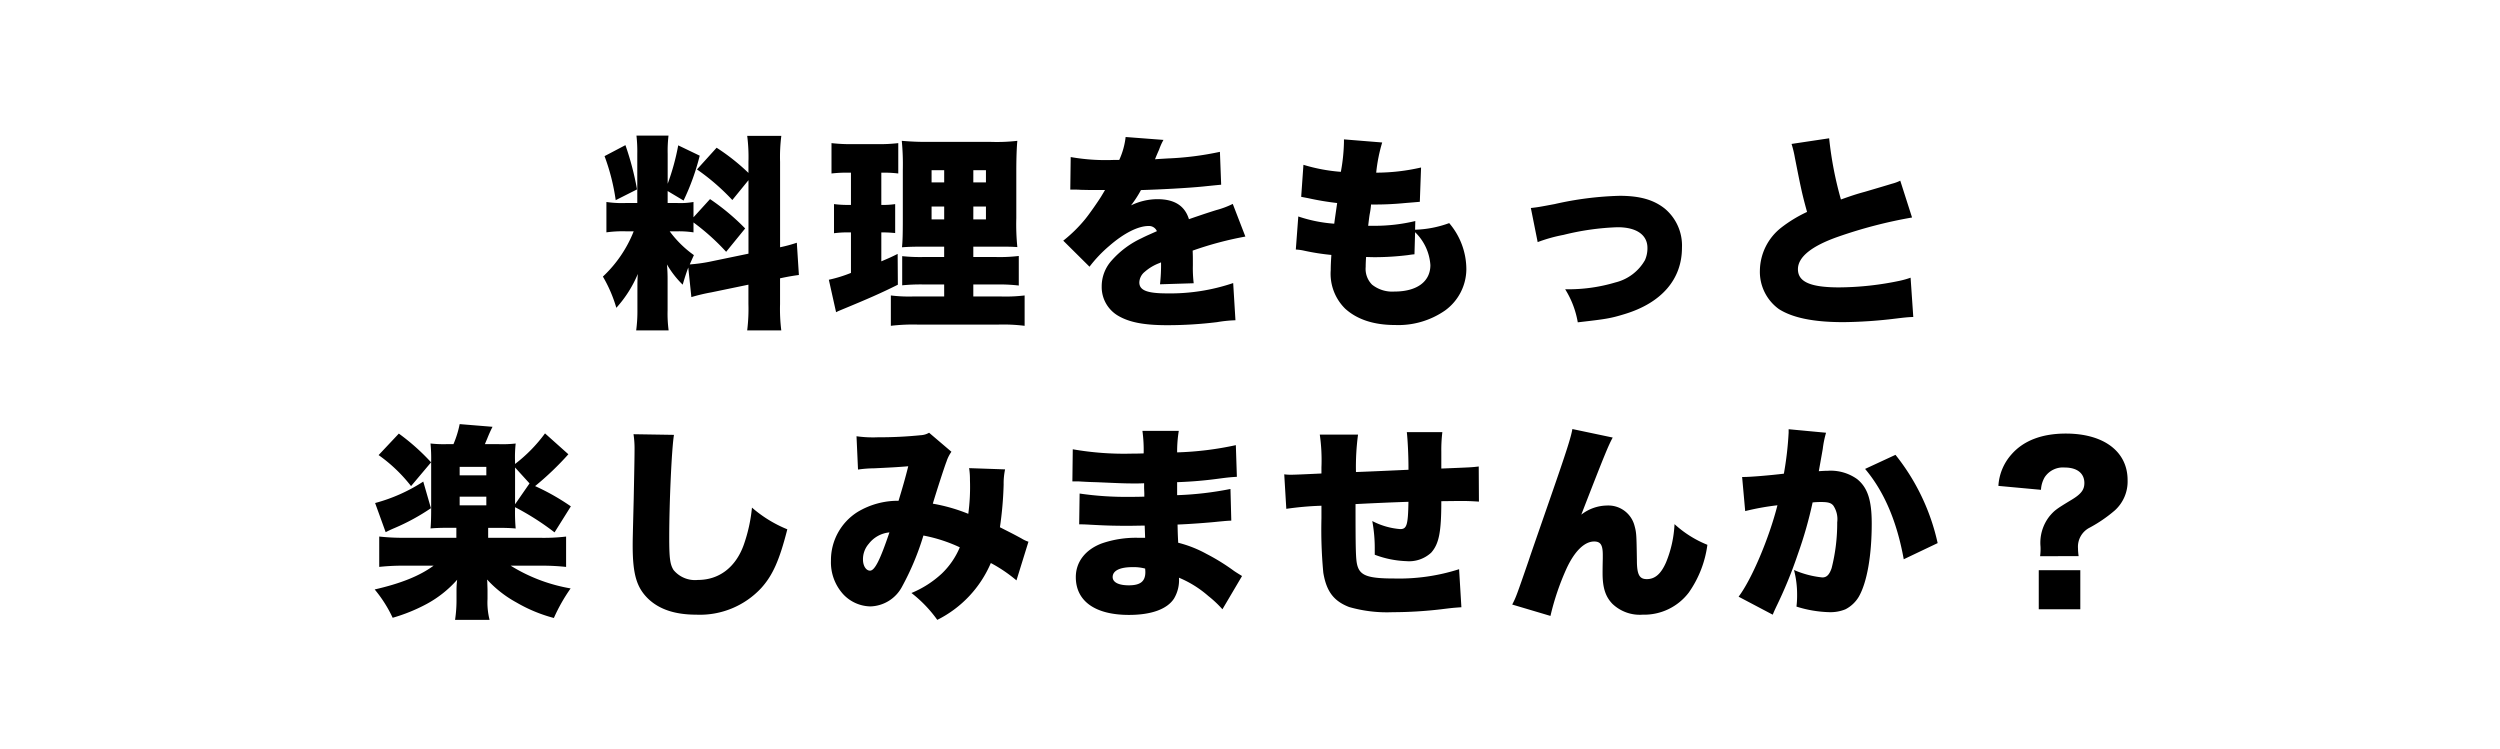 <svg xmlns="http://www.w3.org/2000/svg" width="387" height="116" viewBox="0 0 387 116"><defs><style>.a{fill:#fff;}</style></defs><g transform="translate(-2110 -1539)"><rect class="a" width="387" height="116" transform="translate(2110 1539)"/><path d="M-89.344-2.176a28.55,28.55,0,0,1,3.1-.736L-80.512-4.1V-1.12a27.084,27.084,0,0,1-.192,4.1h5.28a26.61,26.61,0,0,1-.192-4.064v-4C-74.272-5.376-73.44-5.5-72.7-5.6l-.32-4.992a22,22,0,0,1-2.592.7V-23.1a25.892,25.892,0,0,1,.192-4.032H-80.7a25.892,25.892,0,0,1,.192,4.032v1.7a32.5,32.5,0,0,0-4.928-3.9l-3.04,3.36a33.9,33.9,0,0,1,5.472,4.736l2.5-3.072V-8.9l-6.176,1.28a24.461,24.461,0,0,1-2.912.384c.224-.512.32-.736.64-1.44a16.392,16.392,0,0,1-3.744-3.68h1.056a14.656,14.656,0,0,1,2.624.16v-1.536a34.683,34.683,0,0,1,5.056,4.544l2.944-3.616a34.9,34.9,0,0,0-5.44-4.544l-2.56,2.816V-16.9a11.766,11.766,0,0,1-2.5.16h-1.5v-1.856l2.464,1.472a36.3,36.3,0,0,0,2.5-6.944l-3.328-1.6a35.805,35.805,0,0,1-1.632,5.952v-4.64a20.616,20.616,0,0,1,.128-2.816h-4.96a22.085,22.085,0,0,1,.128,2.848v7.584H-99.52a16.463,16.463,0,0,1-2.976-.16v4.7a18.26,18.26,0,0,1,3.008-.16h1.216a19.314,19.314,0,0,1-4.768,7.008,21.176,21.176,0,0,1,2.08,4.832A18.356,18.356,0,0,0-97.632-5.76c-.064.768-.064,1.472-.064,2.624v2.88a22.746,22.746,0,0,1-.192,3.232h5.024a19.594,19.594,0,0,1-.16-3.1V-4.736a24.968,24.968,0,0,0-.1-2.5A14.558,14.558,0,0,0-90.688-4.1c.352-1.184.512-1.7.864-2.656ZM-102.784-24a32.527,32.527,0,0,1,1.728,6.816l3.3-1.664A44.473,44.473,0,0,0-99.552-25.7ZM-50.208-2.272H-55.04a22.762,22.762,0,0,1-3.424-.16v4.7a29.173,29.173,0,0,1,4.1-.192h12.576a26.894,26.894,0,0,1,4.032.192v-4.7a24.911,24.911,0,0,1-3.648.16H-45.7V-4.128h3.456a25.824,25.824,0,0,1,3.584.16V-8.544a24.64,24.64,0,0,1-3.648.16H-45.7v-1.6h3.68c1.888,0,2.176,0,3.136.064a34.925,34.925,0,0,1-.16-4.48v-7.232c0-2.144.064-3.744.16-4.736a27.7,27.7,0,0,1-4.224.16h-9.152a42.752,42.752,0,0,1-4.512-.16,38.158,38.158,0,0,1,.16,4.512v7.68c0,2.208-.032,3.392-.128,4.288.864-.064,1.536-.1,3.68-.1h2.848v1.6h-2.976a26.273,26.273,0,0,1-3.52-.128V-4a28.534,28.534,0,0,1,3.552-.128h2.944Zm0-19.552v1.888H-52.16v-1.888Zm4.512,0h1.952v1.888H-45.7Zm-4.512,5.632v1.984H-52.16v-1.984Zm4.512,0h1.952v1.984H-45.7ZM-64.64-21.44v4.992h-.288a16.233,16.233,0,0,1-2.336-.128v4.512a15.671,15.671,0,0,1,2.24-.128h.384V-5.92a21.071,21.071,0,0,1-3.424,1.056L-66.944.16c.448-.224.48-.224.7-.32,4.416-1.824,6.3-2.656,8.864-3.936l-.032-4.768c-1.152.576-1.472.7-2.528,1.152v-4.48h.192c.7,0,1.216.032,1.952.1v-4.48a12.77,12.77,0,0,1-1.952.128h-.192V-21.44h.416a17.363,17.363,0,0,1,2.208.128v-4.7a25.184,25.184,0,0,1-3.04.16h-4.224a26.6,26.6,0,0,1-3.072-.16v4.7a19.308,19.308,0,0,1,2.24-.128Zm33.952,2.624h.48c.448,0,.672,0,1.12.032,1.376.032,1.376.032,2.752.032h1.024c-.128.224-.128.224-.608,1.024-.48.768-1.76,2.624-2.464,3.488a21.971,21.971,0,0,1-3.392,3.328l4.064,4.032a20.328,20.328,0,0,1,3.072-3.232c2.24-1.952,4.448-3.072,6.08-3.072a1.322,1.322,0,0,1,1.28.8c-1.28.576-1.6.7-2.368,1.088a14.1,14.1,0,0,0-4.608,3.424A5.953,5.953,0,0,0-25.824-3.84,5.145,5.145,0,0,0-23.3.7c1.728,1.024,4,1.472,7.616,1.472A63.154,63.154,0,0,0-7.968,1.7,20.669,20.669,0,0,1-5.12,1.408l-.352-5.76a30.307,30.307,0,0,1-10.24,1.6c-3.1,0-4.288-.48-4.288-1.7a2.208,2.208,0,0,1,.832-1.632,7.263,7.263,0,0,1,2.24-1.344l.288-.128A26.267,26.267,0,0,1-16.8-4.16l5.216-.16a19.855,19.855,0,0,1-.128-2.752c0-1.408,0-1.44-.032-2.3a52.925,52.925,0,0,1,8.16-2.176l-1.952-5.056a13.418,13.418,0,0,1-2.56.96c-1.024.32-1.888.608-1.984.64-1.7.576-1.7.576-2.24.768-.64-2.08-2.24-3.1-4.9-3.1a9.443,9.443,0,0,0-4.064.96,17.336,17.336,0,0,0,1.536-2.368c3.264-.1,7.264-.32,9.536-.544q1.392-.144,2.88-.288l-.192-5.088a46.9,46.9,0,0,1-8.1,1.024c-1.632.1-1.632.1-1.952.128.032-.064.224-.576.64-1.5a9.3,9.3,0,0,1,.672-1.5l-5.856-.448a11.58,11.58,0,0,1-.992,3.552H-24a31.13,31.13,0,0,1-6.624-.448ZM22.72-13.952a27.019,27.019,0,0,1-6.624.736h-.672c.128-1.056.16-1.312.224-1.728a13.464,13.464,0,0,0,.224-1.568,47.643,47.643,0,0,0,5.248-.224c1.568-.128,1.568-.128,2.3-.192l.192-5.312a31.137,31.137,0,0,1-6.944.8,24.66,24.66,0,0,1,.928-4.672l-5.92-.48v.448a28.2,28.2,0,0,1-.48,4.576,26.708,26.708,0,0,1-5.792-1.088L5.056-17.7c.48.1.672.128,1.152.224a42.961,42.961,0,0,0,4.416.736c-.256,1.792-.416,2.88-.448,3.2a22.116,22.116,0,0,1-5.568-1.12l-.384,5.12A7.853,7.853,0,0,1,5.6-9.344a35.123,35.123,0,0,0,4.128.64c-.064.96-.1,1.664-.1,2.368a7.587,7.587,0,0,0,2.24,5.952C13.7,1.28,16.288,2.144,19.584,2.144A12.666,12.666,0,0,0,27.36-.128a7.961,7.961,0,0,0,3.264-6.336,11.036,11.036,0,0,0-2.656-7.168,16.647,16.647,0,0,1-5.28,1.024Zm-.032,1.728a7.79,7.79,0,0,1,2.368,5.088c0,2.56-2.08,4.1-5.568,4.1A5.018,5.018,0,0,1,16.032-4.1a3.446,3.446,0,0,1-.992-2.752c0-.512.032-1.12.064-1.536.9.032,1.12.032,1.44.032a42.316,42.316,0,0,0,5.024-.32c.672-.1.7-.1,1.024-.128Zm18.976,1.536a23.614,23.614,0,0,1,4-1.12,39.816,39.816,0,0,1,8.384-1.184c2.912,0,4.608,1.184,4.608,3.2A4.525,4.525,0,0,1,58.272-7.9,7.24,7.24,0,0,1,53.7-4.448,25.4,25.4,0,0,1,45.92-3.392a14.128,14.128,0,0,1,1.952,5.12c4.48-.512,5.056-.608,7.264-1.28C60.832-1.28,64-4.928,64-9.824a7.44,7.44,0,0,0-2.656-6.048c-1.728-1.376-3.872-1.984-7.008-1.984a51.026,51.026,0,0,0-10.048,1.28c-2.56.48-2.56.48-3.68.608Zm39.3-15.2a16.044,16.044,0,0,1,.512,2.112c.96,4.864,1.12,5.632,1.888,8.416a20.616,20.616,0,0,0-4,2.432,8.575,8.575,0,0,0-3.3,6.592A7.114,7.114,0,0,0,79.008-.32C81.12,1.024,84.352,1.7,88.96,1.7a71.376,71.376,0,0,0,8.064-.544C98.656.96,99.008.928,99.808.9l-.416-6.08a13.969,13.969,0,0,1-1.7.48A46.726,46.726,0,0,1,88.32-3.68c-4.448,0-6.368-.864-6.368-2.816,0-1.888,2.112-3.584,6.208-5.024A72.4,72.4,0,0,1,99.616-14.5l-1.824-5.7a6.455,6.455,0,0,1-1.312.48c-1.152.352-1.152.352-4.192,1.248-1.312.352-2.24.672-3.68,1.184a55.615,55.615,0,0,1-1.824-9.472Zm-197.6,56.232a40.68,40.68,0,0,1,6.112,3.9L-108,30.216a34.821,34.821,0,0,0-5.536-3.136,45.372,45.372,0,0,0,5.152-4.928L-112,18.92a23.231,23.231,0,0,1-4.64,4.736V23.24a19.226,19.226,0,0,1,.1-2.752,18.137,18.137,0,0,1-2.592.1h-2.176c.16-.384.224-.544.352-.832a20.165,20.165,0,0,1,.832-1.856l-5.088-.416a15.289,15.289,0,0,1-.96,3.1h-.96a17.9,17.9,0,0,1-2.592-.1,24.3,24.3,0,0,1,.1,2.752v7.552c0,1.12-.032,2.176-.1,2.848.7-.064,1.5-.1,2.528-.1h1.472V35.08H-133.6a33.355,33.355,0,0,1-4.064-.192v4.7A34.09,34.09,0,0,1-133.6,39.4h4.352c-2.176,1.6-5.088,2.752-9.12,3.68a19.993,19.993,0,0,1,2.784,4.384,26.566,26.566,0,0,0,5.216-2.112,17.165,17.165,0,0,0,4.768-3.776,12.89,12.89,0,0,0-.1,1.568v1.408a20.784,20.784,0,0,1-.224,3.232h5.344a10.827,10.827,0,0,1-.32-3.232v-1.44c0-.16-.032-.9-.032-1.12,0-.192-.032-.224-.032-.448a17.5,17.5,0,0,0,4.544,3.552,23.2,23.2,0,0,0,5.792,2.4,26.771,26.771,0,0,1,2.592-4.576,25.908,25.908,0,0,1-9.28-3.52h4.48a34.688,34.688,0,0,1,4.1.192v-4.7a29.058,29.058,0,0,1-4.032.192H-120.8V33.544h1.76c.992,0,1.76.032,2.5.1a27.076,27.076,0,0,1-.1-2.88Zm0-.448V24.2l2.24,2.464Zm-8.576-5.792h4.128v1.312h-4.128Zm0,4.608h4.128v1.344h-4.128ZM-137.76,22.28a23.652,23.652,0,0,1,5.024,4.8l3.1-3.68a33.445,33.445,0,0,0-4.992-4.448Zm6.912,4.1A25.908,25.908,0,0,1-138.3,29.7l1.632,4.512c.384-.192.832-.416,1.376-.64a32.951,32.951,0,0,0,5.632-3.072ZM-98.3,19.048a15.03,15.03,0,0,1,.16,2.432c0,1.248-.064,4.288-.128,7.52-.16,6.432-.16,6.432-.16,7.264,0,4.48.608,6.528,2.432,8.288,1.728,1.632,4.16,2.432,7.424,2.432a12.96,12.96,0,0,0,10.048-4.128c1.76-1.952,2.816-4.288,4.032-9.088a19.451,19.451,0,0,1-5.472-3.36,24.316,24.316,0,0,1-1.28,5.792c-1.248,3.456-3.808,5.408-7.1,5.408A4.306,4.306,0,0,1-92.1,40.072c-.544-.864-.672-1.824-.672-5.024,0-5.344.384-13.888.736-15.9Zm34.752,5.472a17.945,17.945,0,0,1,2.464-.192c2.144-.1,3.9-.192,5.312-.32-.448,1.824-.928,3.456-1.5,5.344a12.108,12.108,0,0,0-6.336,1.728,8.81,8.81,0,0,0-4.128,7.552,7.334,7.334,0,0,0,1.952,5.248,5.912,5.912,0,0,0,4.16,1.824,5.722,5.722,0,0,0,4.9-3.072,41.217,41.217,0,0,0,3.3-7.9,23.68,23.68,0,0,1,5.632,1.824,12.064,12.064,0,0,1-2.784,4.064,15.7,15.7,0,0,1-4.7,3.008,19.833,19.833,0,0,1,4,4.16,17.51,17.51,0,0,0,8.288-8.8,22.473,22.473,0,0,1,3.968,2.688l1.856-5.984a5.125,5.125,0,0,1-1.088-.512c-1.12-.608-1.12-.608-3.328-1.728a55.537,55.537,0,0,0,.576-6.624,10.4,10.4,0,0,1,.224-2.336l-5.568-.192a11.13,11.13,0,0,1,.128,1.824,31.169,31.169,0,0,1-.256,5.248A26.652,26.652,0,0,0-51.968,29.8c.512-1.728,1.824-5.792,2.112-6.5a5.571,5.571,0,0,1,.768-1.536l-3.456-2.944a2.894,2.894,0,0,1-1.312.384,64.583,64.583,0,0,1-6.624.32,18.461,18.461,0,0,1-3.3-.16Zm4.864,9.728c-1.44,4.256-2.272,5.92-3.008,5.92-.608,0-1.088-.736-1.088-1.728a3.635,3.635,0,0,1,.9-2.432A4.572,4.572,0,0,1-58.688,34.248Zm28.32-7.9h.544c.1,0,.416,0,.864.032,1.184.064,1.184.064,2.4.1,3.68.16,4.224.192,5.952.192.288,0,.608,0,1.344-.032V27.4c.032.768.032.768.032.832v.48c-.992.032-1.472.032-2.144.032a49.4,49.4,0,0,1-7.872-.512L-29.312,33c.96,0,1.12.032,2.528.1,1.824.1,3.3.128,5.152.128.48,0,1.792-.032,2.464-.032,0,.16.032.8.064,1.888H-20.1a16.166,16.166,0,0,0-5.7.864c-2.56.96-4.032,2.88-4.032,5.216,0,3.712,2.976,5.856,8.224,5.856,3.488,0,5.92-.9,6.976-2.528a5.559,5.559,0,0,0,.768-3.232A16.6,16.6,0,0,1-9.312,44.1a16.96,16.96,0,0,1,2.176,2.048L-4.1,41c-.512-.32-.736-.448-1.216-.768A31.883,31.883,0,0,0-9.6,37.576a18.332,18.332,0,0,0-4.384-1.728c-.064-1.344-.064-1.344-.1-2.816,1.76-.064,4.832-.288,6.272-.448,1.376-.128,1.376-.128,2.048-.16l-.128-4.9a50.629,50.629,0,0,1-8.256.96V26.472a62.8,62.8,0,0,0,6.432-.544c1.7-.224,1.888-.224,2.816-.288l-.16-4.9a49.254,49.254,0,0,1-9.088,1.12,19.9,19.9,0,0,1,.256-3.328H-19.52a22.354,22.354,0,0,1,.192,3.488c-.96.032-1.376.032-1.76.032a45.962,45.962,0,0,1-9.216-.672Zm11.264,13.5s.032.352.032.544c0,1.44-.768,2.048-2.56,2.048-1.6,0-2.5-.48-2.5-1.28,0-.992,1.12-1.536,3.072-1.536A6.91,6.91,0,0,1-19.1,39.848ZM7.936,19.112a27.791,27.791,0,0,1,.256,5.056v.96c-2.656.128-4.192.192-4.672.192a7.184,7.184,0,0,1-1.088-.064l.32,5.344a47.791,47.791,0,0,1,5.44-.48v1.952a71.013,71.013,0,0,0,.288,8.416c.48,2.88,1.6,4.384,4,5.312a21.208,21.208,0,0,0,6.752.8,65.1,65.1,0,0,0,7.456-.448c1.824-.224,1.824-.224,3.168-.32L29.5,39.944a30.48,30.48,0,0,1-10.016,1.44c-4.128,0-5.344-.448-5.76-2.112-.224-.928-.256-2.464-.256-9.408,2.528-.128,5.248-.256,8.192-.352-.064,3.616-.256,4.224-1.28,4.224a11.272,11.272,0,0,1-4.32-1.248,23.1,23.1,0,0,1,.384,4.416v.8a15.105,15.105,0,0,0,4.864.992,5.048,5.048,0,0,0,3.872-1.312c1.216-1.376,1.568-3.2,1.568-7.968,2.624-.032,2.72-.032,3.136-.032,1.024,0,1.6.032,2.688.1l-.032-5.44c-1.056.128-1.056.128-5.792.32V21.736a22.736,22.736,0,0,1,.16-3.008h-5.5c.128,1.088.256,3.52.256,5.472v.352c-3.552.16-4.832.224-8.128.352a37.517,37.517,0,0,1,.32-5.792Zm39.1-.864c-.224,1.28-.832,3.232-3.424,10.688-1.952,5.632-3.072,8.832-3.328,9.632-1.92,5.568-1.984,5.728-2.56,6.848l5.92,1.76a39.135,39.135,0,0,1,2.5-7.36c1.248-2.688,2.784-4.16,4.256-4.16.992,0,1.344.512,1.344,2.08v.544c-.032,1.376-.032,1.984-.032,2.272,0,2.272.448,3.648,1.536,4.768a6.129,6.129,0,0,0,4.672,1.664,8.681,8.681,0,0,0,7.136-3.424,16.621,16.621,0,0,0,2.88-7.392,16.72,16.72,0,0,1-5.088-3.2,17.673,17.673,0,0,1-1.312,5.92c-.768,1.76-1.7,2.592-2.976,2.592-1.152,0-1.536-.7-1.536-2.944-.064-3.968-.064-4.224-.384-5.376a4.183,4.183,0,0,0-4.256-3.072A6.606,6.606,0,0,0,48.416,31.5c3.712-9.568,4.192-10.688,4.864-11.936Zm26.752,12.7a39.816,39.816,0,0,1,4.992-.9C77.5,35.112,74.816,41.48,72.768,44.2l5.28,2.784c.192-.448.256-.608.512-1.152a69.089,69.089,0,0,0,3.392-8.256,63.451,63.451,0,0,0,2.272-7.968,11.619,11.619,0,0,1,1.28-.064c1.12,0,1.568.128,1.92.544a3.759,3.759,0,0,1,.608,2.592,28.274,28.274,0,0,1-.864,7.1c-.352,1.024-.768,1.44-1.44,1.44a14.751,14.751,0,0,1-4.384-1.152,14.782,14.782,0,0,1,.48,3.808,14.277,14.277,0,0,1-.1,1.856,18.282,18.282,0,0,0,5.088.864,6.112,6.112,0,0,0,2.5-.448,5.141,5.141,0,0,0,2.048-1.92c1.28-2.208,2.016-6.368,2.016-11.36,0-3.616-.64-5.568-2.272-6.88a7.05,7.05,0,0,0-4.544-1.28c-.448,0-.832.032-1.376.064.128-.736.352-1.952.608-3.424a15.775,15.775,0,0,1,.512-2.528l-5.792-.544v.544a51.009,51.009,0,0,1-.736,6.336c-2.08.256-5.152.512-6.176.512h-.288Zm18.56-6.528c2.944,3.488,4.928,8.128,5.984,13.984l5.248-2.5a33.291,33.291,0,0,0-6.528-13.664Zm33.056,13.5a9.621,9.621,0,0,1-.1-1.248,3.307,3.307,0,0,1,1.824-3.168,21.72,21.72,0,0,0,3.872-2.656,6.028,6.028,0,0,0,1.984-4.7c0-4.416-3.68-7.2-9.568-7.2-3.68,0-6.528,1.088-8.384,3.2a8.024,8.024,0,0,0-2.048,4.9l6.592.608a4.281,4.281,0,0,1,.576-1.952,3.381,3.381,0,0,1,3.1-1.5c1.92,0,3.04.9,3.04,2.4,0,1.056-.512,1.728-2.08,2.656-2.272,1.376-2.528,1.568-3.3,2.464a6.664,6.664,0,0,0-1.408,4.736,8.45,8.45,0,0,1-.064,1.472ZM119.232,40.1v6.048h6.432V40.1Z" transform="translate(2306.368 1587.168)"/></g></svg>